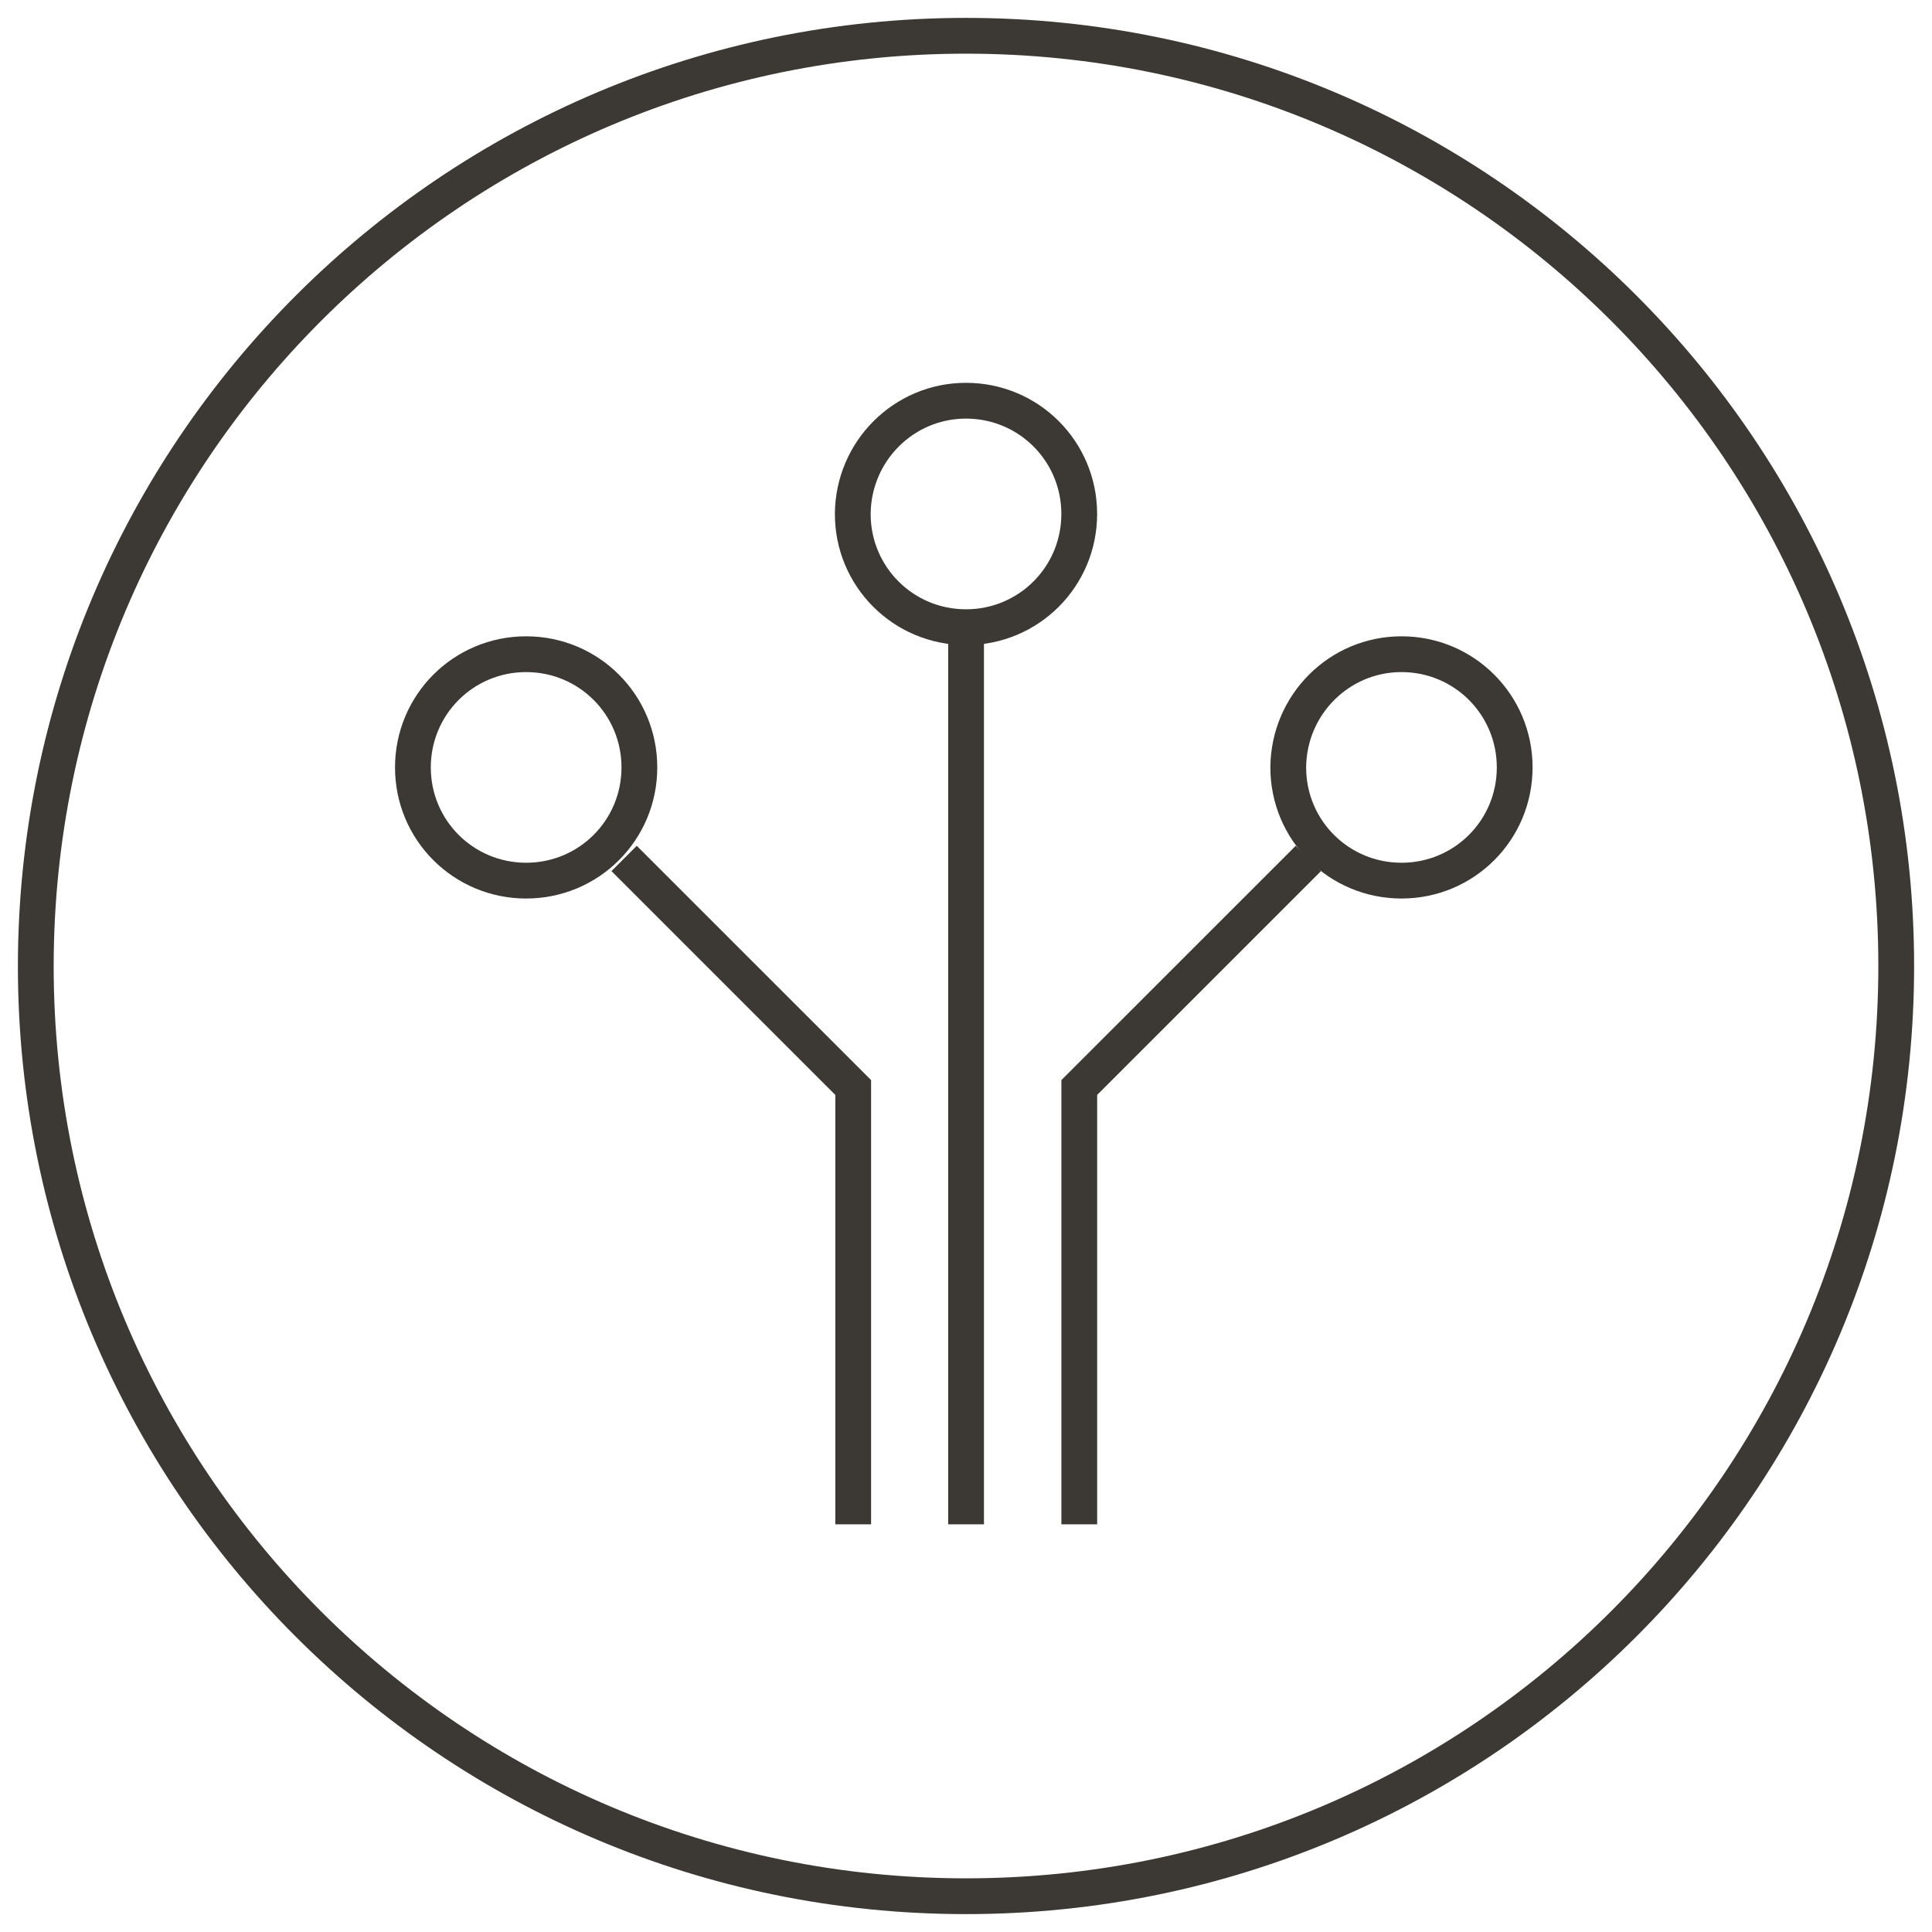 <svg width="54" height="54" viewBox="0 0 54 54" fill="none" xmlns="http://www.w3.org/2000/svg">
<path d="M27 1C41.363 1 53 12.637 53 27C53 41.363 41.363 53 27 53C12.637 53 1 41.363 1 27C1.012 12.637 12.649 1 27 1Z" stroke="#3C3935"/>
<path d="M27 11.2C28.753 11.2 30.165 12.612 30.165 14.365C30.165 16.118 28.753 17.53 27 17.53C25.247 17.53 23.835 16.118 23.835 14.365C23.847 12.612 25.259 11.2 27 11.2Z" stroke="#3C3935"/>
<path d="M14.706 18.285C16.459 18.285 17.871 19.697 17.871 21.45C17.871 23.203 16.459 24.614 14.706 24.614C12.953 24.614 11.541 23.203 11.541 21.45C11.541 19.697 12.953 18.285 14.706 18.285Z" stroke="#3C3935"/>
<path d="M39.172 18.285C40.924 18.285 42.336 19.697 42.336 21.45C42.336 23.203 40.924 24.614 39.172 24.614C37.419 24.614 36.007 23.203 36.007 21.45C36.019 19.697 37.431 18.285 39.172 18.285Z" stroke="#3C3935"/>
<path d="M27.002 17.53V42.605" stroke="#3C3935"/>
<path d="M23.847 42.605V30.396L17.444 23.994" stroke="#3C3935"/>
<path d="M30.166 42.605V30.396L36.569 23.994" stroke="#3C3935"/>
</svg>
